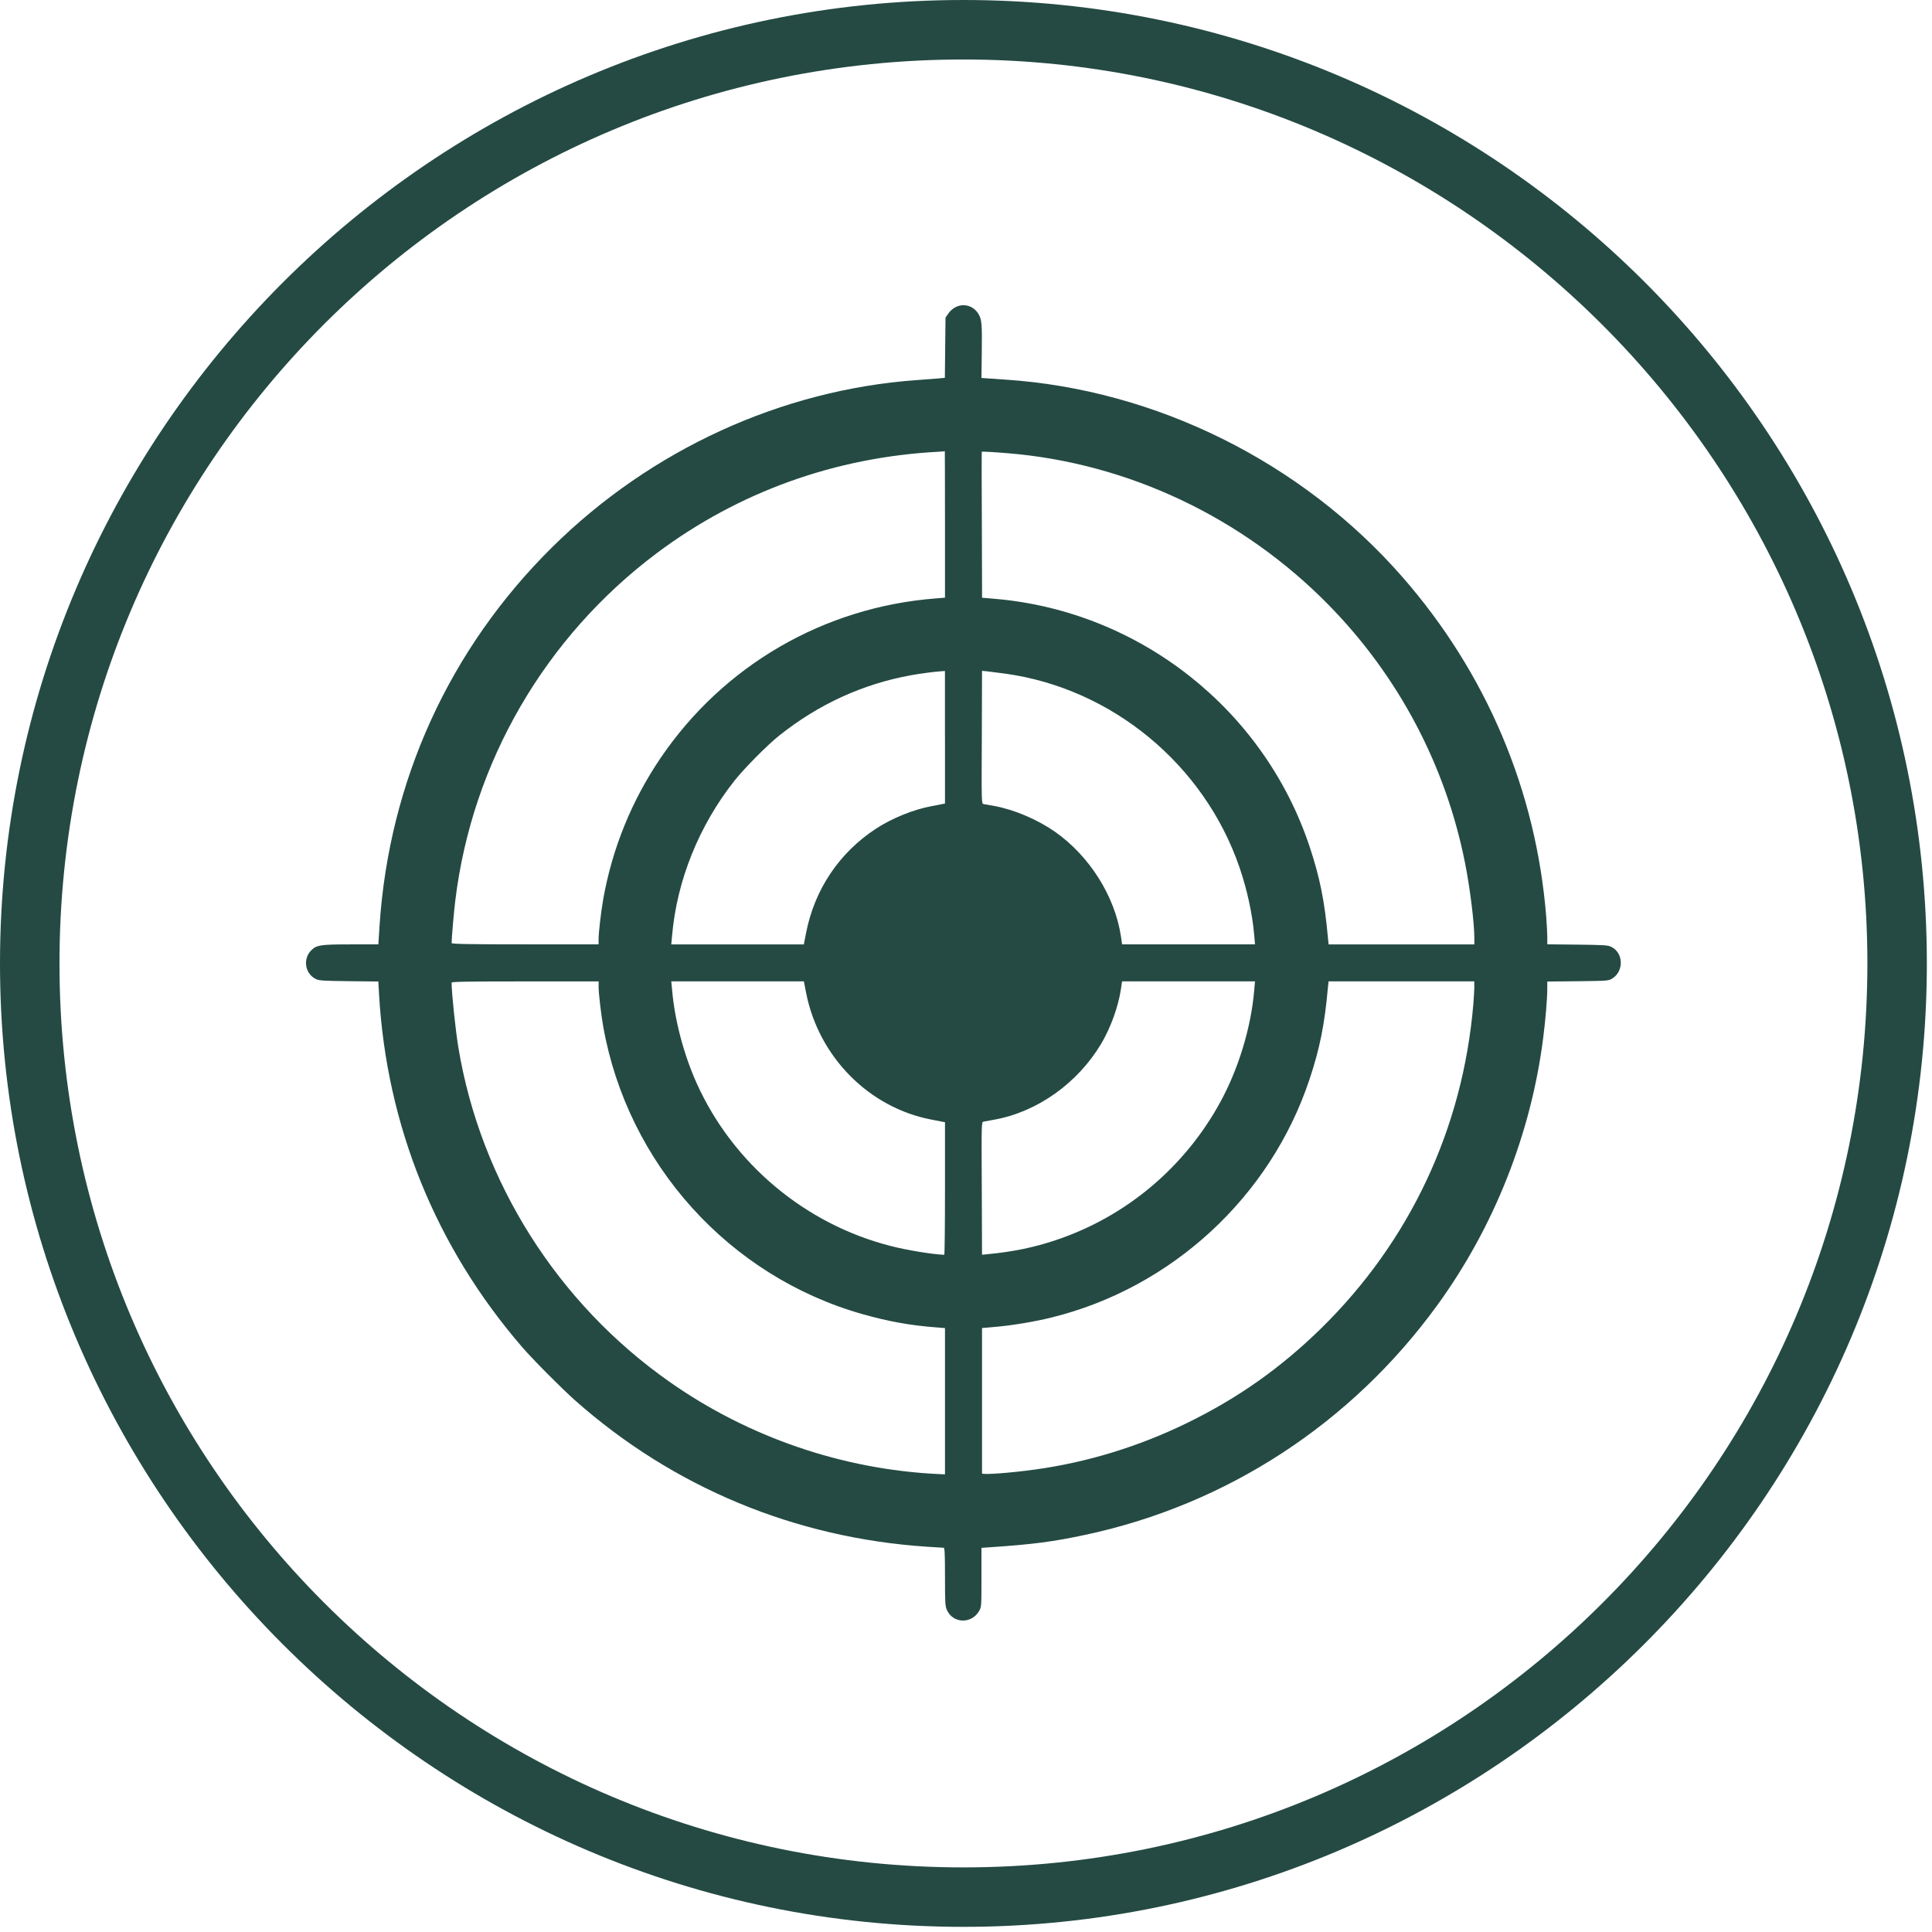 <svg version="1.0" preserveAspectRatio="xMidYMid meet" height="250" viewBox="0 0 187.5 187.5" zoomAndPan="magnify" width="250" xmlns:xlink="http://www.w3.org/1999/xlink" xmlns="http://www.w3.org/2000/svg"><defs><clipPath id="5eca987ac1"><path clip-rule="nonzero" d="M 29.383 29.383 L 157.293 29.383 L 157.293 157.293 L 29.383 157.293 Z M 29.383 29.383"></path></clipPath></defs><path fill-rule="nonzero" fill-opacity="1" d="M 93.5 187 C 41.844 187 0 144.867 0 93.5 C 0 42.133 41.844 0 93.5 0 C 145.156 0 187 41.844 187 93.5 C 187 145.156 144.867 187 93.5 187 Z M 93.5 5.773 C 45.02 5.773 5.773 45.02 5.773 93.5 C 5.773 141.984 45.02 181.23 93.5 181.23 C 141.984 181.23 181.23 141.984 181.23 93.5 C 181.23 45.02 141.695 5.773 93.5 5.773 Z M 93.5 5.773" fill="#244a43"></path><g clip-path="url(#5eca987ac1)"><path fill-rule="nonzero" fill-opacity="1" d="M 92.73 29.812 C 92.48 29.934 92.18 30.203 92.031 30.434 L 91.762 30.828 L 91.73 33.754 L 91.699 36.668 L 91.082 36.727 C 90.742 36.754 89.797 36.824 88.969 36.887 C 75.84 37.832 63.184 43.629 53.617 53.078 C 43.621 62.953 37.766 75.789 36.836 89.828 L 36.719 91.652 L 34.082 91.652 C 31.121 91.652 30.742 91.711 30.223 92.211 C 29.375 93.039 29.586 94.484 30.633 95.004 C 30.969 95.172 31.289 95.191 33.863 95.223 L 36.719 95.254 L 36.785 96.473 C 37.516 109.23 42.273 120.992 50.652 130.707 C 51.738 131.965 54.434 134.676 55.797 135.895 C 65.332 144.348 77.156 149.262 89.965 150.109 C 90.793 150.16 91.523 150.211 91.59 150.211 C 91.68 150.211 91.711 150.84 91.711 153.023 C 91.711 155.555 91.73 155.887 91.898 156.254 C 92.496 157.574 94.293 157.621 95.023 156.344 C 95.25 155.957 95.25 155.887 95.25 153.082 L 95.25 150.219 L 96.098 150.16 C 100.328 149.871 102.223 149.621 105.336 148.953 C 119.062 146.031 131.164 138.133 139.48 126.68 C 144.988 119.105 148.582 110.043 149.766 100.734 C 149.996 98.93 150.164 96.895 150.164 95.938 L 150.164 95.258 L 153.137 95.227 C 156.027 95.195 156.105 95.188 156.469 94.965 C 157.613 94.25 157.566 92.48 156.379 91.895 C 156.039 91.727 155.711 91.707 153.086 91.676 L 150.164 91.645 L 150.164 90.965 C 150.164 90.594 150.113 89.711 150.062 89 C 149.098 76.77 144.258 65.316 136.098 55.992 C 126.363 44.848 112.168 37.797 97.543 36.84 C 97.059 36.809 96.336 36.762 95.949 36.73 L 95.25 36.68 L 95.281 34.266 C 95.32 31.418 95.281 30.961 94.93 30.426 C 94.445 29.664 93.516 29.406 92.73 29.812 Z M 91.711 50.891 L 91.711 58.004 L 90.844 58.074 C 79.98 58.91 70.234 64.559 64.129 73.535 C 61.316 77.676 59.422 82.32 58.543 87.262 C 58.332 88.457 58.094 90.504 58.094 91.121 L 58.094 91.648 L 50.961 91.648 C 45.324 91.648 43.828 91.617 43.828 91.52 C 43.828 91.059 44.059 88.398 44.191 87.359 C 45.828 73.992 52.887 61.832 63.723 53.695 C 71.672 47.738 81.07 44.359 91.117 43.84 C 91.414 43.82 91.676 43.801 91.695 43.789 C 91.699 43.781 91.711 46.973 91.711 50.891 Z M 97.746 43.98 C 109.457 44.926 120.609 50.203 128.98 58.746 C 135.742 65.656 140.301 74.297 142.176 83.723 C 142.664 86.164 143.086 89.578 143.086 91.074 L 143.086 91.656 L 128.941 91.656 L 128.871 90.977 C 128.555 87.426 128.082 85.129 127.086 82.129 C 122.656 68.859 110.629 59.363 96.664 58.125 L 95.309 58.008 L 95.289 50.926 C 95.266 47.035 95.266 43.852 95.277 43.844 C 95.305 43.809 96.438 43.871 97.746 43.98 Z M 91.711 71.551 L 91.711 77.984 L 91.492 78.027 C 91.359 78.059 90.863 78.156 90.363 78.246 C 88.648 78.566 86.582 79.402 85.035 80.41 C 81.465 82.734 79.059 86.305 78.23 90.535 L 78.012 91.656 L 65.145 91.656 L 65.223 90.828 C 65.684 85.461 67.84 80.117 71.281 75.766 C 72.258 74.535 74.48 72.293 75.648 71.367 C 79.477 68.324 83.75 66.379 88.414 65.531 C 89.414 65.352 90.75 65.18 91.484 65.133 L 91.707 65.121 L 91.707 71.551 Z M 97.547 65.375 C 107.922 66.805 116.871 74.207 120.293 84.18 C 121.031 86.324 121.539 88.688 121.719 90.723 L 121.797 91.648 L 108.898 91.648 L 108.781 90.844 C 108.191 86.961 105.727 83.07 102.395 80.727 C 100.691 79.539 98.434 78.574 96.512 78.223 C 96.031 78.133 95.562 78.055 95.453 78.035 C 95.254 77.992 95.254 77.926 95.285 71.551 L 95.305 65.105 L 95.887 65.164 C 96.188 65.199 96.945 65.297 97.547 65.375 Z M 58.094 95.773 C 58.094 96.391 58.332 98.434 58.543 99.633 C 60.918 112.969 70.766 123.883 83.73 127.543 C 86.215 128.242 88.34 128.633 90.844 128.82 L 91.711 128.891 L 91.711 143.086 L 91.043 143.055 C 81.773 142.613 72.617 139.48 64.977 134.105 C 54.094 126.469 46.645 114.664 44.488 101.68 C 44.211 100.012 43.828 96.379 43.828 95.363 C 43.828 95.273 45.324 95.246 50.961 95.246 L 58.098 95.246 L 58.098 95.773 Z M 78.234 96.359 C 79.461 102.586 84.34 107.504 90.414 108.66 C 90.883 108.75 91.359 108.84 91.492 108.871 L 91.711 108.91 L 91.711 115.344 C 91.711 118.887 91.68 121.777 91.641 121.777 C 90.574 121.746 88.051 121.34 86.422 120.918 C 78.133 118.797 71.133 112.93 67.621 105.148 C 66.363 102.355 65.477 99.012 65.227 96.059 L 65.148 95.242 L 78.016 95.242 Z M 121.715 96.16 C 121.406 99.754 120.199 103.711 118.426 106.965 C 114.953 113.32 109.238 118.109 102.414 120.371 C 100.32 121.07 98.324 121.48 95.883 121.715 L 95.305 121.773 L 95.281 115.34 C 95.25 108.965 95.25 108.898 95.449 108.855 C 95.562 108.836 96.047 108.746 96.539 108.656 C 100.699 107.891 104.578 105.117 106.852 101.324 C 107.77 99.789 108.52 97.734 108.777 96.047 L 108.898 95.242 L 121.797 95.242 Z M 143.086 95.762 C 143.086 96.051 143.035 96.828 142.984 97.488 C 141.957 109.547 136.82 120.48 128.211 128.922 C 124.242 132.801 120.082 135.734 115.105 138.148 C 110.445 140.41 105.508 141.918 100.48 142.613 C 98.125 142.945 95.305 143.152 95.305 142.992 C 95.305 142.953 95.305 139.762 95.305 135.902 L 95.305 128.887 L 96.68 128.766 C 98.316 128.617 100.398 128.27 102.035 127.867 C 113.707 124.996 123.285 116.168 127.082 104.766 C 128.082 101.766 128.547 99.469 128.867 95.906 L 128.938 95.238 L 143.078 95.238 L 143.078 95.762 Z M 143.086 95.762" fill="#244a43"></path></g></svg>